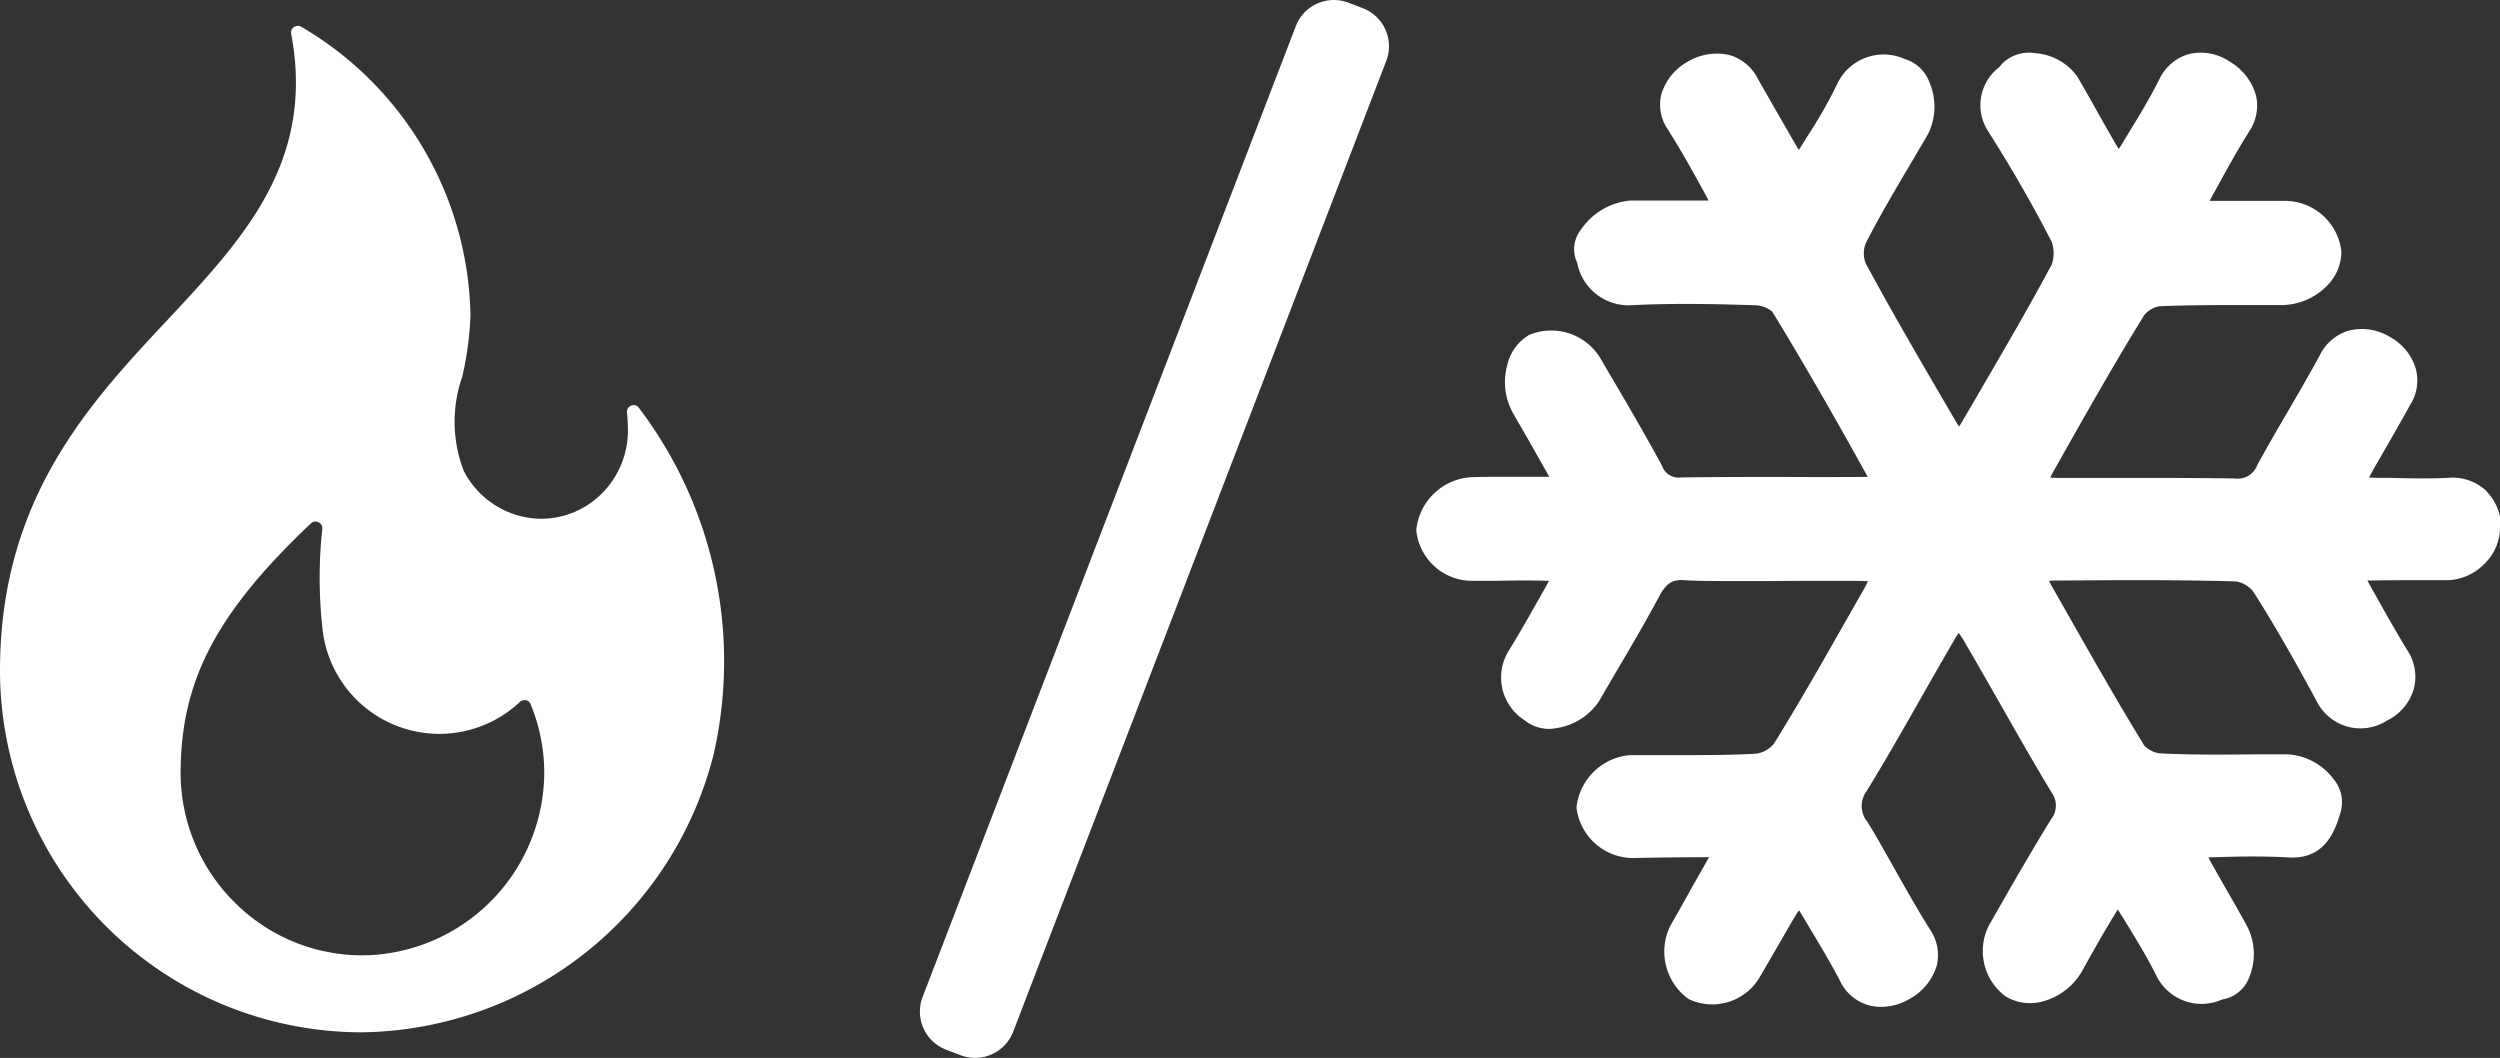<svg id="Group_54" data-name="Group 54" xmlns="http://www.w3.org/2000/svg" xmlns:xlink="http://www.w3.org/1999/xlink" width="60.684" height="25.68" viewBox="0 0 60.684 25.68">
    <rect x="0" y="0" width="60.684" height="25.68" fill="#333333" stroke="none"/>
    <defs>
        <clipPath id="clip-path">
            <rect id="Rectangle_34" data-name="Rectangle 34" width="60.684" height="25.68" fill="#fff"/>
        </clipPath>
    </defs>
    <g id="Group_47" data-name="Group 47" clip-path="url(#clip-path)">
        <path id="Path_176" data-name="Path 176" d="M269.785,20.35a1.222,1.222,0,0,1-.365.887,1.305,1.305,0,0,1-.9.412c-.272,0-.543,0-.819,0-.357,0-.713,0-1.065.008-.026,0-.051,0-.068,0,.008.017.017.038.03.059.3.539.611,1.095.938,1.634a1.161,1.161,0,0,1,.153.95,1.245,1.245,0,0,1-.645.755A1.188,1.188,0,0,1,265.4,24.7q-.025-.039-.047-.08c-.445-.827-.98-1.791-1.561-2.7a.69.69,0,0,0-.407-.242c-1.46-.042-2.94-.03-4.375-.021a1.62,1.62,0,0,0-.17.008,1.48,1.48,0,0,0,.081.157l.42.738c.581,1.023,1.184,2.083,1.808,3.1a.643.643,0,0,0,.369.191c.755.038,1.523.034,2.266.025.288,0,.577,0,.866,0a1.507,1.507,0,0,1,1.1.607.871.871,0,0,1,.17.781c-.115.39-.344,1.184-1.286,1.112-.645-.034-1.3-.021-1.85,0-.03,0-.055,0-.076,0a.433.433,0,0,0,.03.064c.17.305.344.611.518.912.127.225.255.45.382.679a1.487,1.487,0,0,1,.059,1.26.842.842,0,0,1-.577.518l-.089.021a1.22,1.22,0,0,1-1.578-.564c-.225-.458-.509-.916-.781-1.362l-.119-.191c-.017-.025-.03-.051-.047-.072-.008.017-.021.038-.034.059-.25.4-.488.823-.717,1.23l-.127.229a1.576,1.576,0,0,1-.954.717,1.152,1.152,0,0,1-.887-.123,1.369,1.369,0,0,1-.365-1.8l.221-.386c.4-.7.815-1.417,1.243-2.113a.535.535,0,0,0,.017-.649c-.454-.751-.895-1.528-1.324-2.283-.267-.467-.535-.938-.806-1.4a1.465,1.465,0,0,0-.127-.191,1.926,1.926,0,0,0-.127.2c-.263.454-.522.908-.781,1.362-.424.747-.866,1.523-1.324,2.27a.607.607,0,0,0,.021.759c.242.395.467.8.692,1.2.263.467.535.95.819,1.4a1.107,1.107,0,0,1,.174.853,1.352,1.352,0,0,1-.636.819,1.388,1.388,0,0,1-.717.212,1.093,1.093,0,0,1-1.006-.641c-.225-.429-.479-.853-.726-1.264l-.178-.3c-.034-.059-.064-.106-.085-.14a1.122,1.122,0,0,0-.1.149c-.144.242-.284.488-.424.73s-.284.492-.429.738a1.335,1.335,0,0,1-1.727.539,1.42,1.42,0,0,1-.458-1.757c.157-.28.318-.56.475-.844s.31-.543.462-.819a.09.09,0,0,0,.017-.025h-.038c-.615,0-1.222.008-1.824.021a1.389,1.389,0,0,1-1.358-1.222,1.424,1.424,0,0,1,1.307-1.277h.7c.772,0,1.578.009,2.359-.034a.69.69,0,0,0,.429-.246c.619-1,1.213-2.045,1.786-3.055l.412-.721c.034-.068.064-.119.081-.161-.051-.008-.119-.008-.208-.013-.263,0-.789,0-1.387,0-1.12.008-2.385.013-2.826-.013-.318-.03-.462.059-.636.373-.348.653-.726,1.294-1.095,1.918l-.378.649a1.511,1.511,0,0,1-1.014.645.94.94,0,0,1-.793-.191,1.228,1.228,0,0,1-.378-1.689c.322-.526.636-1.086.938-1.625.013-.026.025-.047.034-.068-.021,0-.042,0-.064,0-.395-.013-.806-.008-1.2,0-.208,0-.412,0-.615,0a1.36,1.36,0,0,1-1.341-1.23,1.424,1.424,0,0,1,1.375-1.286c.288-.009.581-.009.878-.009h.008c.289,0,.577,0,.87,0,.038,0,.068,0,.093,0-.008-.021-.025-.047-.038-.076-.14-.25-.28-.492-.416-.734s-.289-.5-.429-.747a1.562,1.562,0,0,1-.127-1.175,1.136,1.136,0,0,1,.53-.713,1.394,1.394,0,0,1,1.752.615l.191.327c.429.725.87,1.481,1.281,2.24a.42.42,0,0,0,.45.28c.84-.013,1.68-.013,2.52-.013q.933.006,1.871,0c.059,0,.106,0,.149,0-.017-.03-.034-.068-.059-.11-.6-1.082-1.4-2.5-2.257-3.9a.684.684,0,0,0-.39-.157c-.963-.03-2-.055-3.047,0a1.271,1.271,0,0,1-1.3-1.035l-.034-.081a.781.781,0,0,1,.136-.734,1.623,1.623,0,0,1,1.188-.692c.3,0,.6,0,.925,0,.3,0,.6,0,.9,0,.026,0,.051,0,.076,0-.008-.017-.021-.038-.03-.059-.272-.5-.6-1.1-.963-1.671a1.066,1.066,0,0,1-.157-.84,1.346,1.346,0,0,1,.632-.794,1.376,1.376,0,0,1,1.035-.165,1.127,1.127,0,0,1,.679.573c.314.556.645,1.129.972,1.693.008.013.017.022.025.034a.168.168,0,0,1,.021-.034l.2-.322a10.892,10.892,0,0,0,.7-1.23,1.246,1.246,0,0,1,1.638-.624.925.925,0,0,1,.607.564,1.5,1.5,0,0,1-.03,1.256c-.144.25-.289.492-.433.738-.369.624-.751,1.269-1.082,1.918a.668.668,0,0,0,0,.488c.645,1.2,1.349,2.4,2.028,3.564l.136.233a1.719,1.719,0,0,0,.1.161,1.018,1.018,0,0,0,.085-.132l.416-.713c.586-1.006,1.192-2.041,1.748-3.081a.833.833,0,0,0,0-.556c-.462-.9-.98-1.8-1.544-2.686a1.161,1.161,0,0,1,.272-1.553l.076-.089a.928.928,0,0,1,.8-.25,1.379,1.379,0,0,1,1.023.573c.157.272.31.539.458.806s.3.53.45.793c.038.063.068.114.093.153a1.873,1.873,0,0,0,.11-.174c.3-.492.611-.988.87-1.506a1.146,1.146,0,0,1,.726-.624,1.255,1.255,0,0,1,1,.191,1.382,1.382,0,0,1,.628.823,1.117,1.117,0,0,1-.165.861c-.284.449-.53.9-.793,1.379l-.076.136c-.038.072-.068.127-.093.174.059,0,.136,0,.233,0,.259,0,.518,0,.776,0s.526,0,.789,0a1.383,1.383,0,0,1,1.4,1.23,1.162,1.162,0,0,1-.356.836,1.552,1.552,0,0,1-1.078.463c-.331,0-.666,0-1,0-.649,0-1.324,0-1.99.03a.631.631,0,0,0-.361.212c-.755,1.226-1.468,2.486-2.193,3.776-.043.072-.068.127-.09.17.051,0,.119.008.208.008.611,0,1.218,0,1.825,0,.815,0,1.625,0,2.44.013a.509.509,0,0,0,.556-.331c.238-.433.484-.861.734-1.286.267-.458.535-.921.789-1.387a1.136,1.136,0,0,1,.7-.586,1.305,1.305,0,0,1,1.01.165,1.289,1.289,0,0,1,.611.759,1.1,1.1,0,0,1-.132.874c-.288.522-.594,1.048-.9,1.579-.042.081-.076.14-.1.191.059,0,.136.008.233.008l.3,0c.475.013.925.021,1.375,0a1.191,1.191,0,0,1,.9.284,1.283,1.283,0,0,1,.4.939" transform="translate(-209.101 -7.565)" fill="#fff"/>
        <path id="Path_177" data-name="Path 177" d="M168.9.2l-.35-.134a.99.99,0,0,0-1.279.569L158.212,24.2a.99.99,0,0,0,.569,1.279l.35.134a.99.99,0,0,0,1.279-.569L169.466,1.48A.99.99,0,0,0,168.9.2" transform="translate(-135.817 0)" fill="#fff"/>
        <path id="Path_178" data-name="Path 178" d="M15.508,13.68a.153.153,0,0,0-.188-.05.161.161,0,0,0-.1.174c.013.137.021.276.022.414a2.16,2.16,0,0,1-.631,1.542,2.078,2.078,0,0,1-1.5.615,2.134,2.134,0,0,1-1.856-1.167,3.306,3.306,0,0,1-.035-2.278,7.9,7.9,0,0,0,.2-1.5,8.288,8.288,0,0,0-4.1-6.993.163.163,0,0,0-.089-.027.173.173,0,0,0-.095.03.154.154,0,0,0-.068.163c.585,3.105-1.159,4.973-3.006,6.95C2.157,13.586,0,15.9,0,20.062a8.789,8.789,0,0,0,8.779,8.779,8.928,8.928,0,0,0,8.546-6.758,10.175,10.175,0,0,0-1.817-8.4M9,26.967a4.37,4.37,0,0,1-3.245-1.221,4.437,4.437,0,0,1-1.371-3.189c0-2.24.857-3.885,3.161-6.068a.157.157,0,0,1,.11-.047.175.175,0,0,1,.075.018.157.157,0,0,1,.093.163,10.99,10.99,0,0,0,0,2.365,2.852,2.852,0,0,0,4.791,1.838.174.174,0,0,1,.157-.045.143.143,0,0,1,.106.088,4.39,4.39,0,0,1,.334,1.674A4.457,4.457,0,0,1,9,26.967Z" transform="translate(0 -3.783)" fill="#fff"/>
    </g>
</svg>
